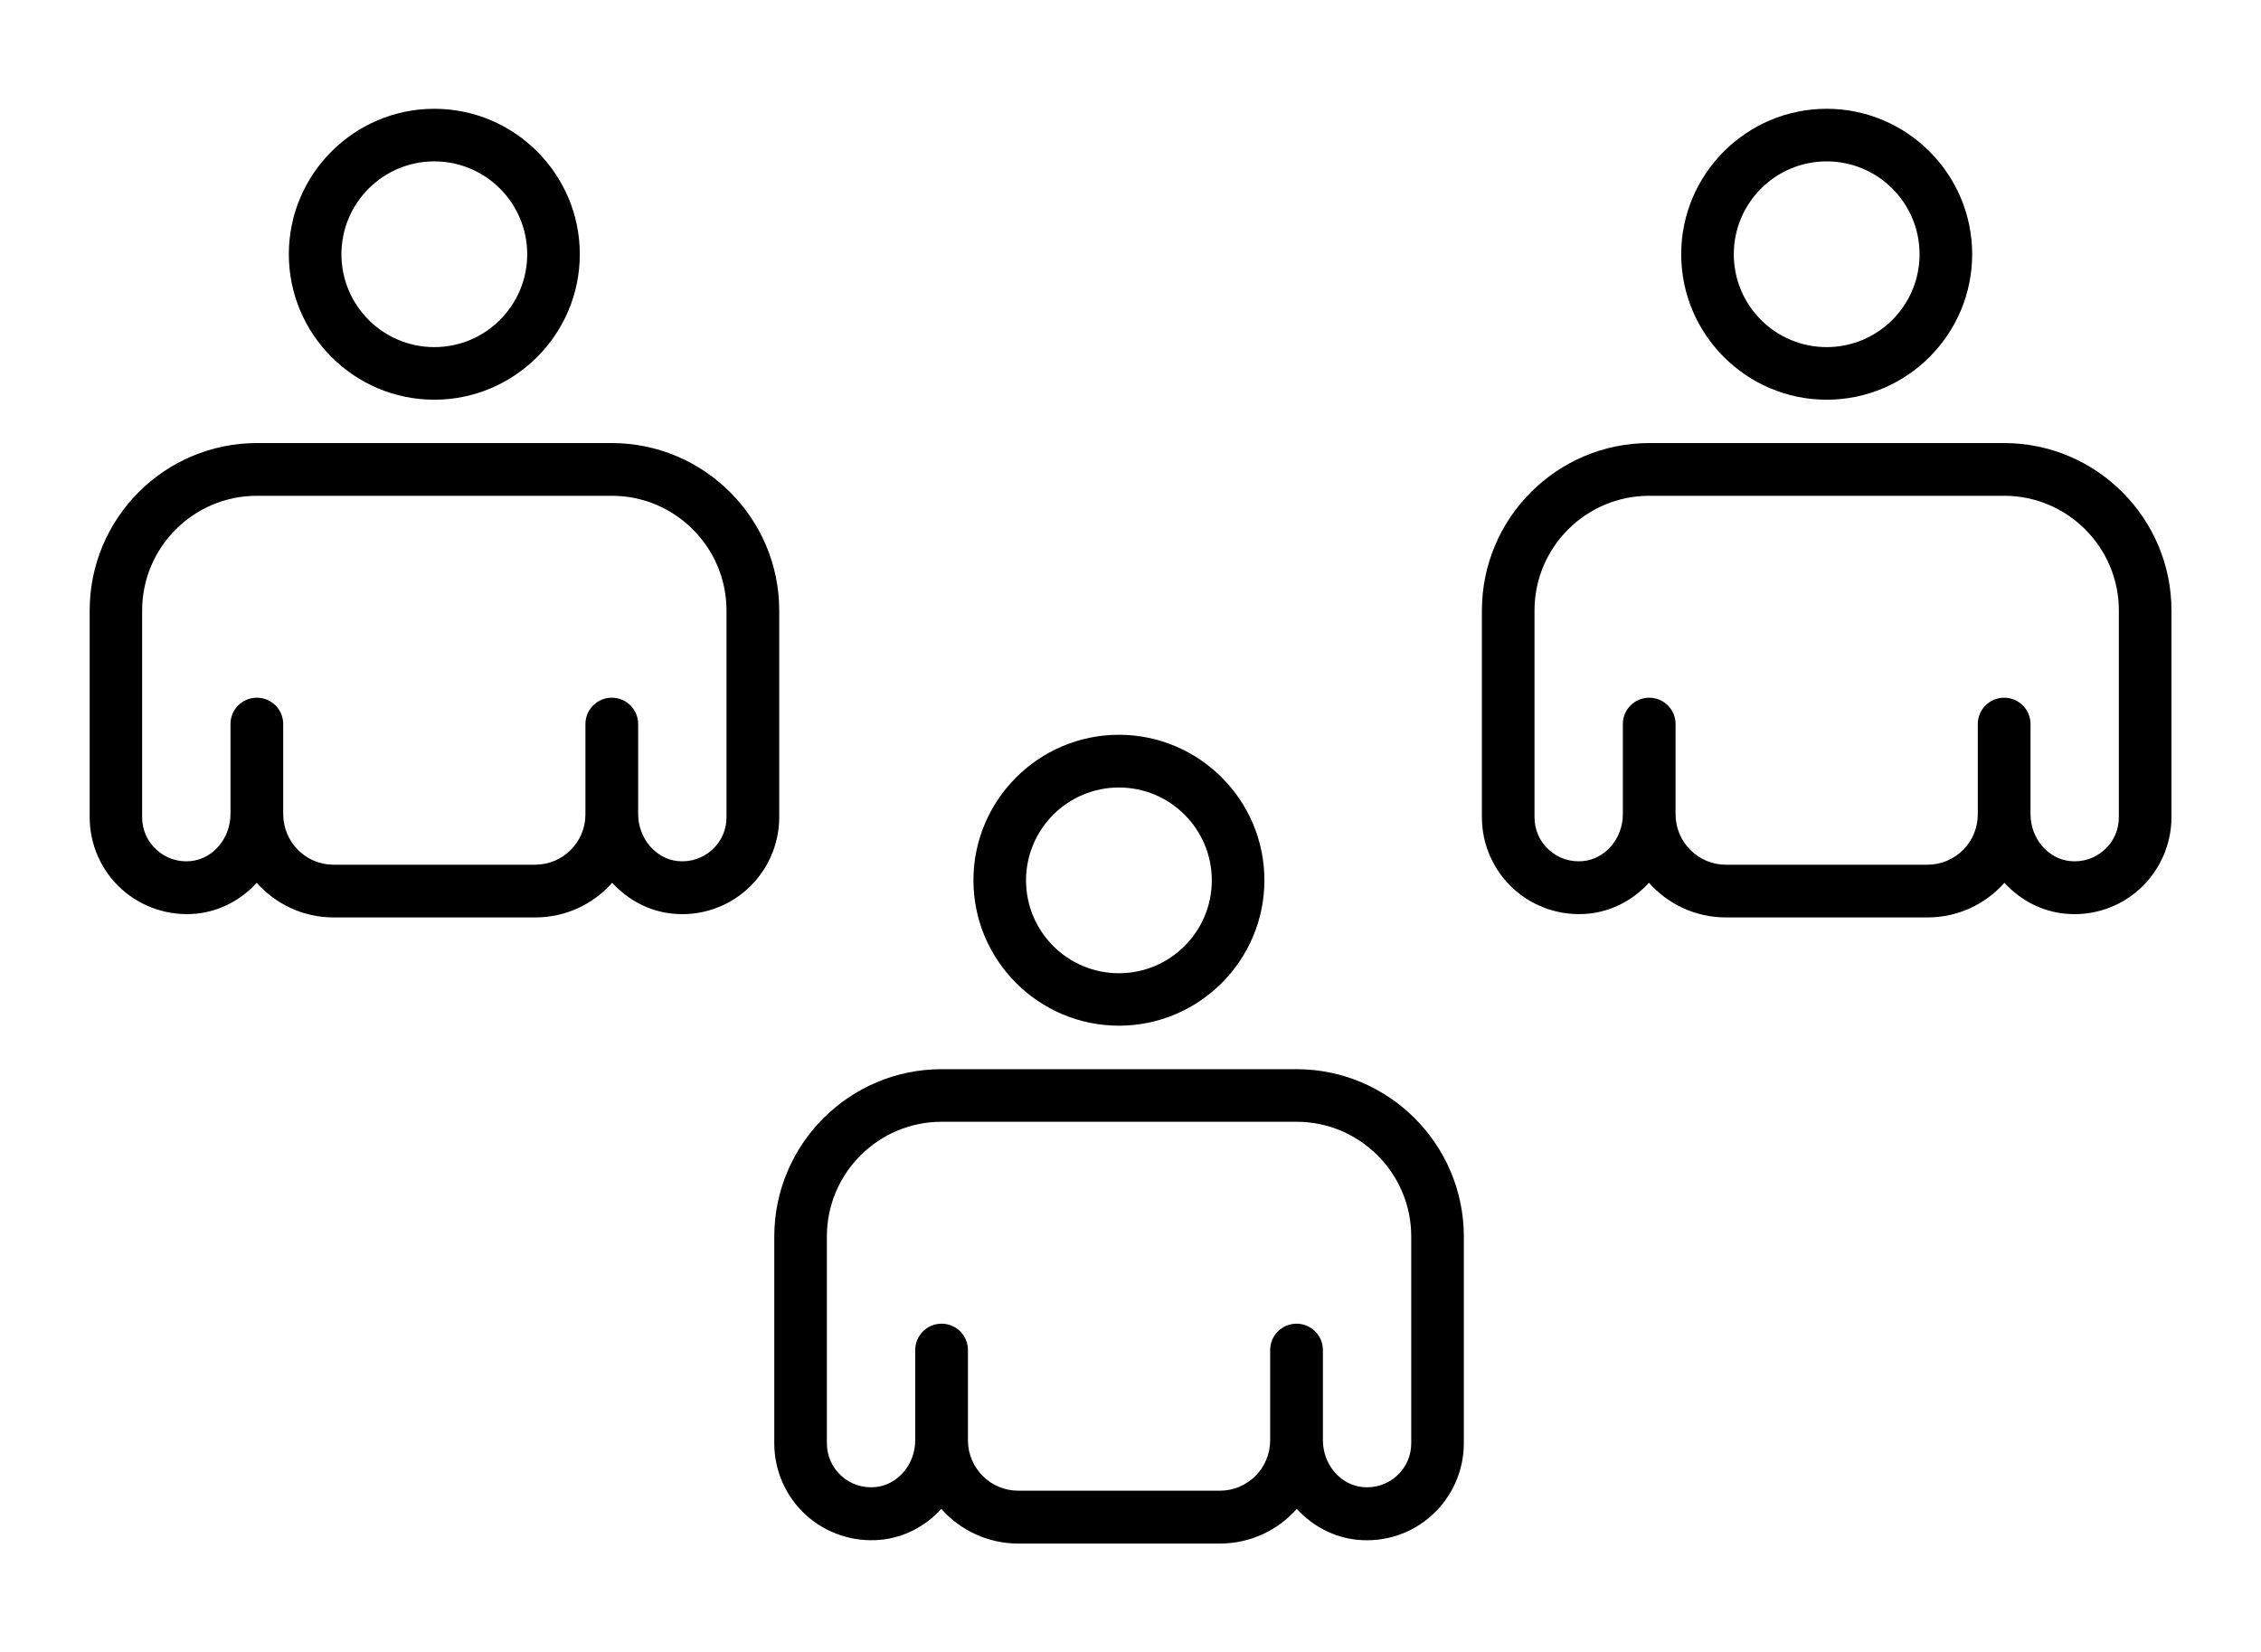 <svg xmlns="http://www.w3.org/2000/svg" id="Layer_1" width="168.93" height="123.47" viewBox="0 0 168.93 123.47"><path d="M58.22,45.62c0-6.89-5.61-12.5-12.5-12.51,0,0,0,0,0,0h-26.52s0,0,0,0c-6.9,0-12.5,5.61-12.5,12.51v15.45c0,2.04.86,3.99,2.37,5.36,1.51,1.37,3.54,2.04,5.57,1.85,1.78-.17,3.38-1.03,4.54-2.31,1.41,1.59,3.47,2.59,5.75,2.59h15.06c2.29,0,4.34-1,5.75-2.59,1.17,1.28,2.76,2.14,4.54,2.31,2.04.2,4.07-.48,5.57-1.85s2.37-3.32,2.37-5.36v-15.45ZM54.28,61.07c0,.94-.38,1.81-1.08,2.44-.7.63-1.61.93-2.55.84-1.66-.16-2.96-1.7-2.97-3.5,0-.01,0-.03,0-.04v-6.7c0-1.09-.88-1.97-1.97-1.97s-1.97.88-1.97,1.97v6.73s0,.03,0,.04c-.01,2.07-1.69,3.74-3.76,3.74h-15.06c-2.07,0-3.76-1.69-3.76-3.78v-6.73c0-1.09-.88-1.97-1.97-1.97s-1.97.88-1.97,1.97v6.73c0,1.81-1.31,3.35-2.97,3.51-.96.09-1.85-.21-2.55-.84-.7-.63-1.08-1.5-1.08-2.44v-15.45c0-4.73,3.85-8.57,8.57-8.57h26.52c4.73,0,8.57,3.85,8.57,8.57v15.45Z" stroke-width="0"></path><path d="M32.45,29.87c5.99,0,10.87-4.88,10.87-10.87s-4.88-10.87-10.87-10.87-10.87,4.88-10.87,10.87,4.88,10.87,10.87,10.87ZM32.45,12.06c3.83,0,6.94,3.11,6.94,6.94s-3.11,6.94-6.94,6.94-6.94-3.11-6.94-6.94,3.11-6.94,6.94-6.94Z" stroke-width="0"></path><path d="M149.74,33.11s0,0,0,0h-26.52s0,0,0,0c-6.89,0-12.5,5.61-12.5,12.51v15.45c0,2.04.86,3.99,2.37,5.36,1.51,1.37,3.53,2.04,5.57,1.85,1.78-.17,3.37-1.03,4.54-2.31,1.41,1.59,3.47,2.59,5.75,2.59h15.06c2.29,0,4.34-1,5.75-2.59,1.17,1.28,2.76,2.14,4.54,2.31,2.05.2,4.07-.48,5.57-1.85s2.37-3.32,2.37-5.36v-15.45c0-6.89-5.61-12.51-12.5-12.51ZM158.31,61.07c0,.94-.38,1.81-1.08,2.44-.7.63-1.59.93-2.55.84-1.67-.16-2.97-1.7-2.97-3.51,0,0,0,0,0,0v-6.73c0-1.09-.88-1.97-1.97-1.97s-1.97.88-1.97,1.97v6.73s0,0,0,0h0v.02c0,2.08-1.69,3.76-3.76,3.76h-15.06c-2.07,0-3.75-1.68-3.76-3.75,0-.01,0-.02,0-.03v-6.73c0-1.09-.88-1.97-1.97-1.97s-1.97.88-1.97,1.97v6.7s0,.03,0,.04c0,1.81-1.31,3.34-2.97,3.5-.95.09-1.86-.21-2.55-.84-.7-.63-1.08-1.5-1.08-2.44v-15.45c0-4.73,3.85-8.57,8.57-8.57h26.52c4.73,0,8.57,3.85,8.57,8.57v15.45Z" stroke-width="0"></path><path d="M136.48,29.87c5.99,0,10.87-4.88,10.87-10.87s-4.88-10.87-10.87-10.87-10.87,4.88-10.87,10.87,4.88,10.87,10.87,10.87ZM136.48,12.06c3.83,0,6.94,3.11,6.94,6.94s-3.11,6.94-6.94,6.94-6.94-3.11-6.94-6.94,3.11-6.94,6.94-6.94Z" stroke-width="0"></path><path d="M96.87,79.9s0,0,0,0h-26.52s0,0,0,0c-6.89,0-12.5,5.61-12.5,12.51v15.45c0,2.04.86,3.99,2.37,5.36,1.51,1.37,3.53,2.04,5.57,1.85,1.78-.17,3.37-1.03,4.54-2.31,1.41,1.59,3.47,2.59,5.75,2.59h15.06c2.29,0,4.34-1,5.75-2.59,1.17,1.28,2.76,2.14,4.54,2.31,2.05.2,4.07-.48,5.57-1.85s2.37-3.32,2.37-5.36v-15.45c0-6.89-5.61-12.51-12.5-12.51ZM105.44,107.85c0,.94-.38,1.81-1.08,2.44-.7.63-1.59.93-2.55.84-1.67-.16-2.97-1.7-2.97-3.51,0,0,0,0,0,0v-6.73c0-1.09-.88-1.97-1.97-1.97s-1.97.88-1.97,1.97v6.73s0,0,0,0h0v.02c0,2.08-1.69,3.76-3.76,3.76h-15.06c-2.07,0-3.75-1.68-3.76-3.75,0-.01,0-.02,0-.03v-6.73c0-1.09-.88-1.97-1.97-1.97s-1.97.88-1.97,1.97v6.7s0,.03,0,.04c0,1.81-1.31,3.34-2.97,3.5-.95.09-1.86-.21-2.55-.84-.7-.63-1.08-1.5-1.08-2.44v-15.45c0-4.73,3.85-8.57,8.57-8.57h26.52c4.73,0,8.57,3.85,8.57,8.57v15.45Z" stroke-width="0"></path><path d="M83.6,76.65c5.99,0,10.87-4.88,10.87-10.87s-4.88-10.87-10.87-10.87-10.87,4.88-10.87,10.87,4.88,10.87,10.87,10.87ZM83.6,58.85c3.83,0,6.94,3.11,6.94,6.94s-3.11,6.94-6.94,6.94-6.94-3.11-6.94-6.94,3.11-6.94,6.94-6.94Z" stroke-width="0"></path></svg>